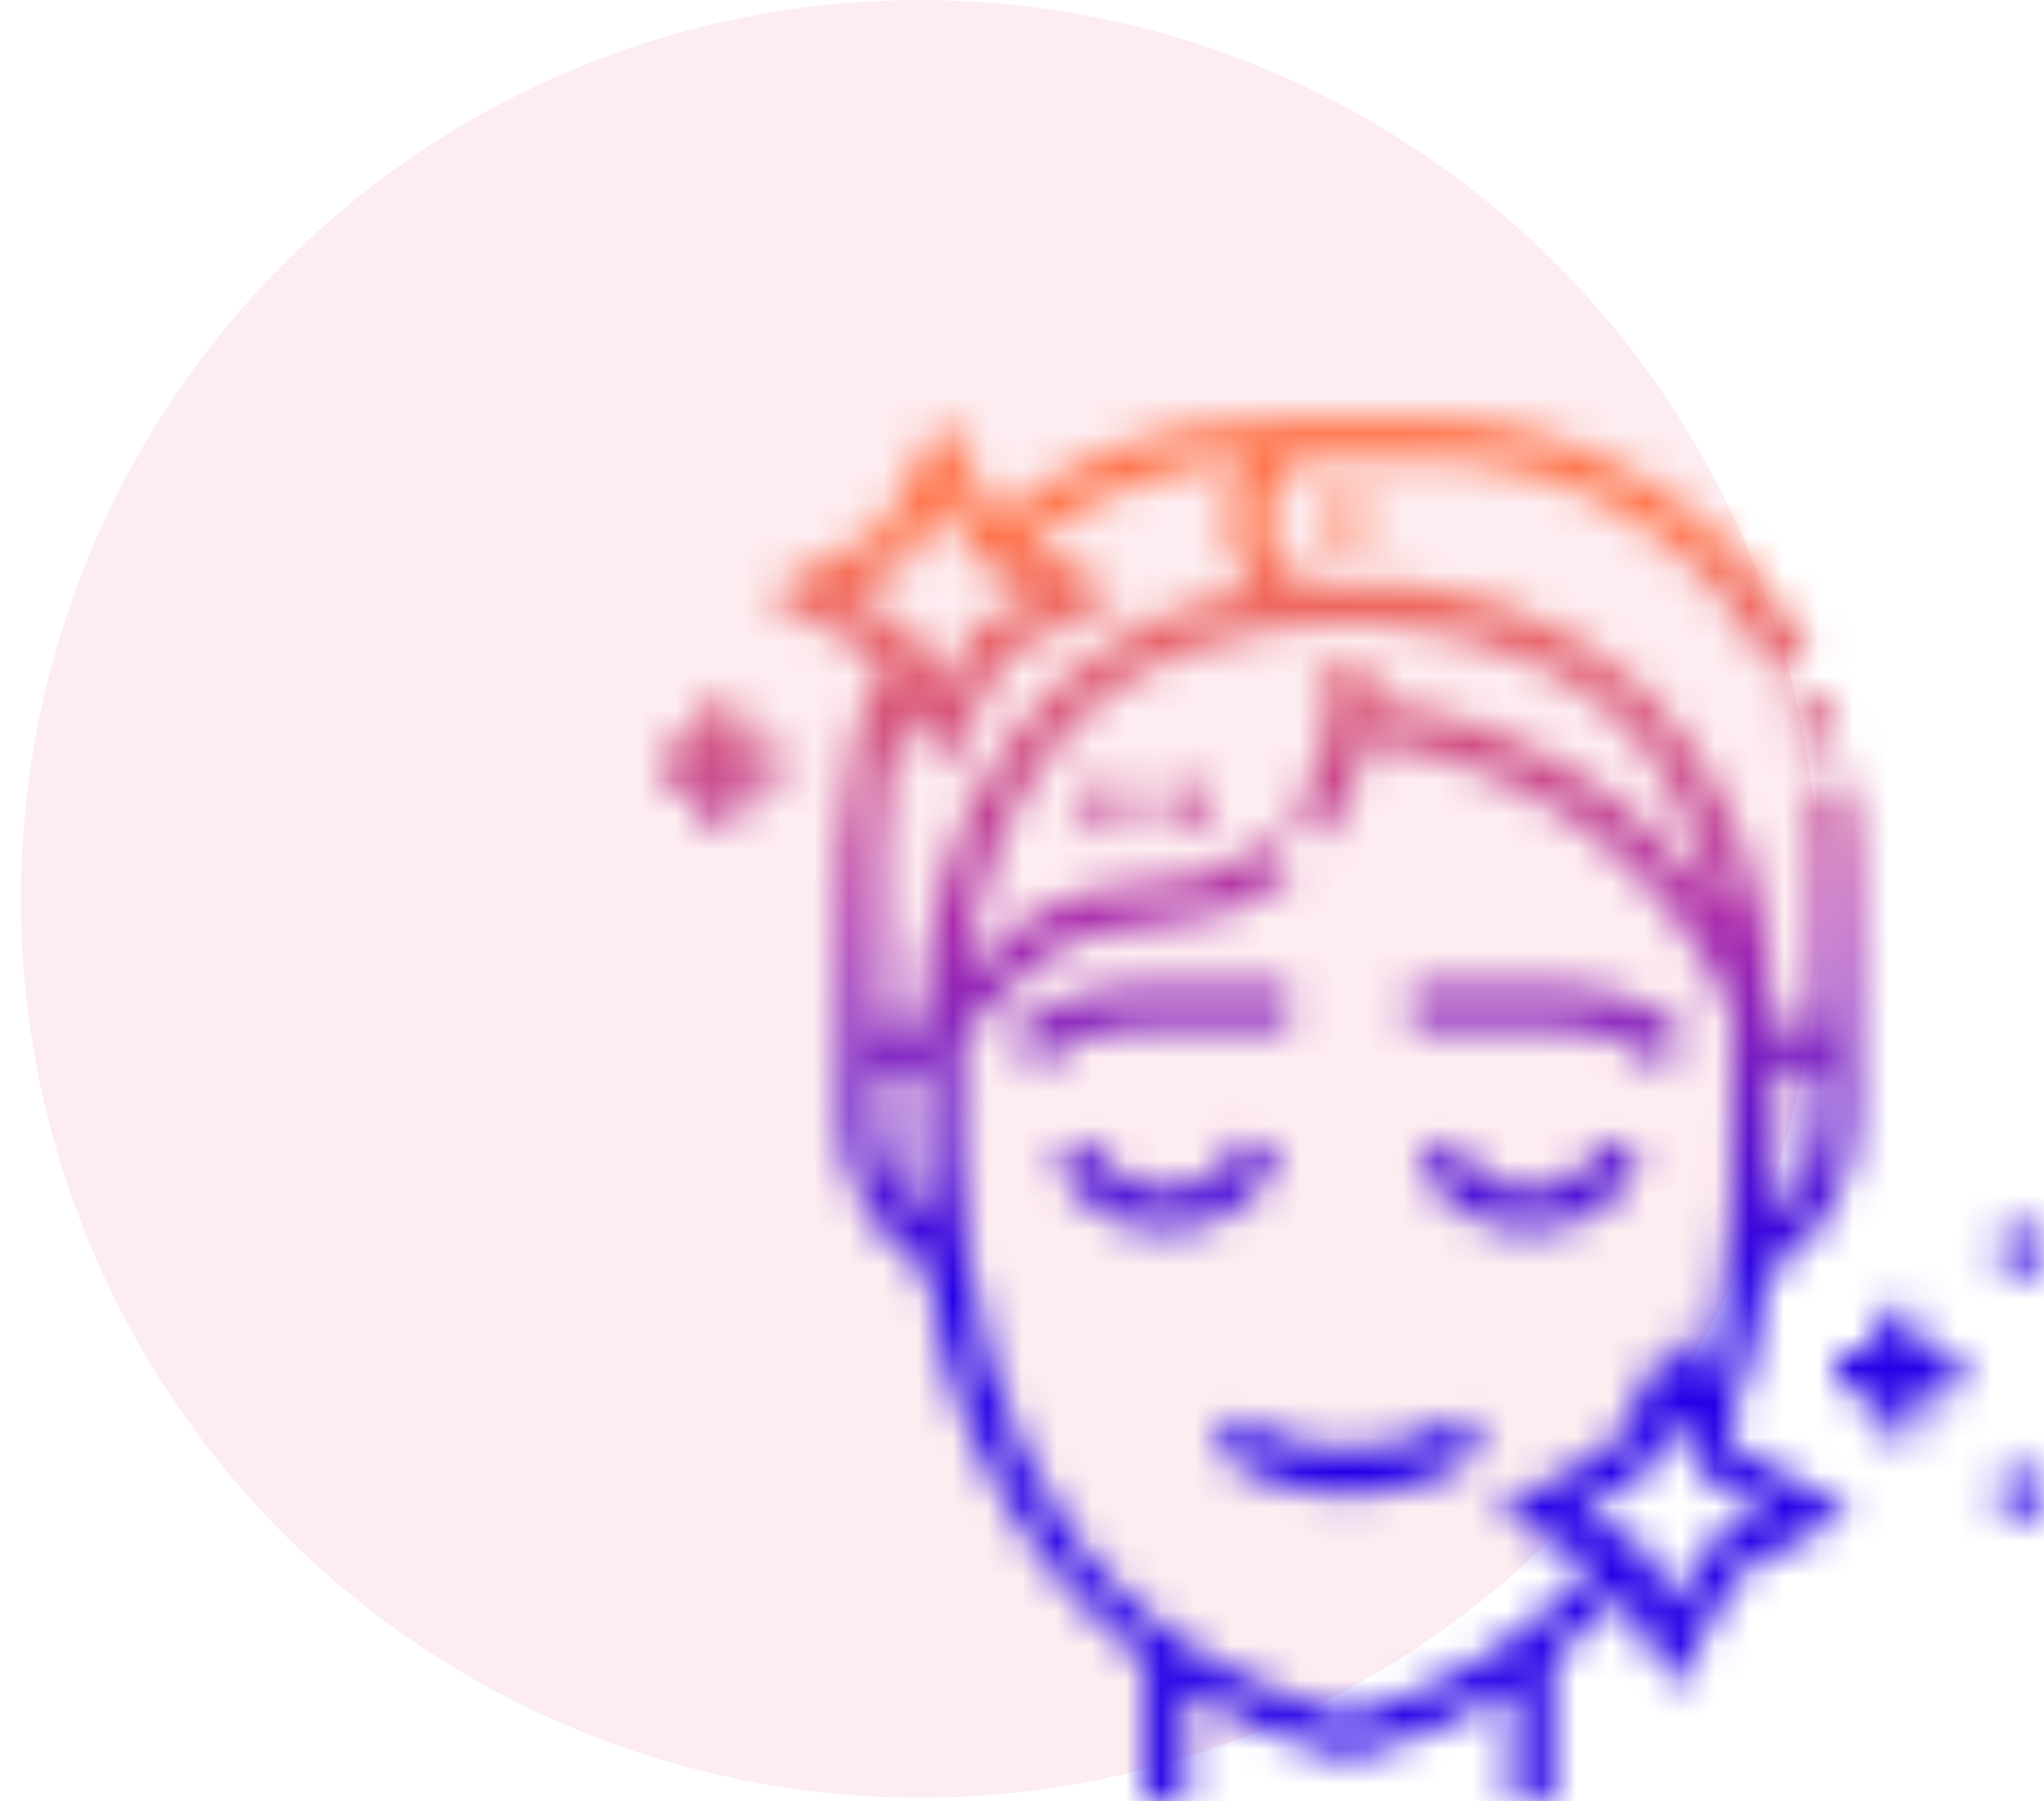 <?xml version="1.0" encoding="UTF-8"?>
<svg xmlns="http://www.w3.org/2000/svg" width="59" height="52" viewBox="0 0 59 52" fill="none">
  <circle cx="26.551" cy="25.948" r="25.948" fill="#EE3D65" fill-opacity="0.1"></circle>
  <mask id="mask0_889_4706" style="mask-type:alpha" maskUnits="userSpaceOnUse" x="19" y="12" width="40" height="40">
    <path d="M31.294 22.645H32.466V23.817H31.294V22.645ZM33.639 22.645H34.812V23.817H33.639V22.645ZM52.025 21.588L53.156 21.278C53.047 20.881 52.919 20.49 52.771 20.105L51.676 20.526C51.81 20.874 51.926 21.228 52.025 21.588ZM38.252 14.443H39.424V15.616H38.252V14.443ZM36.934 33.289L35.842 32.86C35.104 34.799 32.304 34.836 31.503 32.928L30.426 33.392C31.628 36.254 35.827 36.195 36.934 33.289ZM44.148 34.348C43.69 34.348 43.241 34.214 42.858 33.961C42.474 33.709 42.174 33.35 41.993 32.928L40.915 33.392C42.097 36.208 46.2 36.207 47.381 33.392L46.304 32.928C46.123 33.35 45.822 33.709 45.439 33.961C45.056 34.214 44.607 34.348 44.148 34.348ZM47.913 30.76L48.717 29.906C47.752 28.998 46.492 28.498 45.167 28.498H40.737V29.671H45.167C46.192 29.671 47.167 30.058 47.913 30.76ZM37.184 29.671V28.498H32.702C31.378 28.498 30.117 28.998 29.152 29.906L29.956 30.76C30.702 30.058 31.678 29.671 32.702 29.671H37.184ZM35.754 40.889L35.081 41.849C37.175 43.553 40.696 43.553 42.791 41.849L42.117 40.889C40.458 42.18 37.289 42.185 35.754 40.889Z" fill="black"></path>
    <path d="M49.848 41.304C50.425 39.916 50.817 38.427 51.034 36.759C52.62 35.775 53.596 34.018 53.596 32.147V24.654C53.575 23.765 53.526 22.982 53.427 22.507L52.27 22.702C52.527 23.805 52.392 28.394 52.423 29.68H51.201C51.184 21.73 45.944 16.116 37.684 16.83C36.278 16.039 36.263 14.036 37.662 13.236H41.066C45.386 13.236 49.277 15.635 51.221 19.496L52.268 18.969C50.209 14.796 45.73 12.02 41.066 12.063C36.514 11.997 32.527 11.785 28.817 14.939L27.21 12L25.396 15.317L22.079 17.131L25.511 19.078C24.725 20.391 24.384 22.361 24.27 24.455V32.147C24.27 34.018 25.251 35.775 26.837 36.76C27.246 40.956 29.629 45.312 33.061 47.913V52H34.234V48.745C35.687 49.683 37.261 50.358 38.929 50.76C40.589 50.36 42.181 49.67 43.64 48.729V52H44.813V47.896C45.534 47.334 46.207 46.712 46.824 46.037L48.316 48.766L50.13 45.449L53.447 43.635L50.13 41.821L49.848 41.304ZM52.428 30.852C52.476 32.535 52.487 33.881 51.234 35.149V30.852H52.428ZM24.523 17.131L26.26 16.181L27.21 14.444L28.16 16.181L29.897 17.131L28.16 18.081L27.21 19.818L26.26 18.081L24.523 17.131ZM25.443 24.598C25.443 23.158 25.705 21.769 26.222 20.456L27.21 22.262L29.024 18.945L32.341 17.131L29.734 15.705C31.519 14.284 33.691 13.434 35.966 13.268C35.19 14.374 35.277 16.013 36.168 17.029C29.917 18.06 26.646 23.611 26.609 29.68H25.443V24.598ZM25.443 32.147V30.852H26.605V35.153C25.82 34.364 25.443 33.282 25.443 32.147ZM38.929 49.55C29.362 46.959 27.233 38.529 27.779 29.893L29.439 28.233C32.107 25.606 34.317 27.785 37.33 25.127L36.557 24.244C33.427 26.851 31.676 23.953 27.878 28.136C28.156 25.668 28.98 23.455 30.242 21.788C34.008 16.415 44.958 16.742 48.152 22.572C48.864 23.723 49.312 24.917 49.594 26.146C47.242 22.872 43.593 20.7 39.515 20.241V19.087H38.343C38.393 20.707 38.326 22.124 37.289 23.459L38.224 24.166C38.845 23.345 39.25 22.407 39.421 21.41C44.07 21.945 48.11 24.913 50.005 29.215C49.973 32.488 50.294 36.89 49.107 39.95L48.316 38.504L46.502 41.821L43.185 43.635L46.016 45.183C44.091 47.313 41.603 48.85 38.929 49.55ZM49.266 44.585L48.316 46.322L47.366 44.585L45.629 43.635L47.366 42.685L48.316 40.948L49.266 42.685L51.003 43.635L49.266 44.585Z" fill="black"></path>
    <path d="M55.353 37.849H54.181V39.022H53.008V40.195H54.181V41.367H55.353V40.195H56.526V39.022H55.353V37.849ZM21.345 20.314H20.173V21.487H19V22.66H20.173V23.832H21.345V22.66H22.518V21.487H21.345V20.314ZM57.756 35.504H58.929V36.677H57.756V35.504ZM57.756 42.538H58.929V43.71H57.756V42.538Z" fill="black"></path>
  </mask>
  <g mask="url(#mask0_889_4706)">
    <rect x="18" y="11" width="43" height="43" fill="url(#paint0_linear_889_4706)"></rect>
  </g>
  <defs>
    <linearGradient id="paint0_linear_889_4706" x1="45.927" y1="15.3" x2="45.927" y2="37.521" gradientUnits="userSpaceOnUse">
      <stop stop-color="#FF754C"></stop>
      <stop offset="0.505" stop-color="#AA2BAB"></stop>
      <stop offset="1" stop-color="#2300E7"></stop>
    </linearGradient>
  </defs>
</svg>
